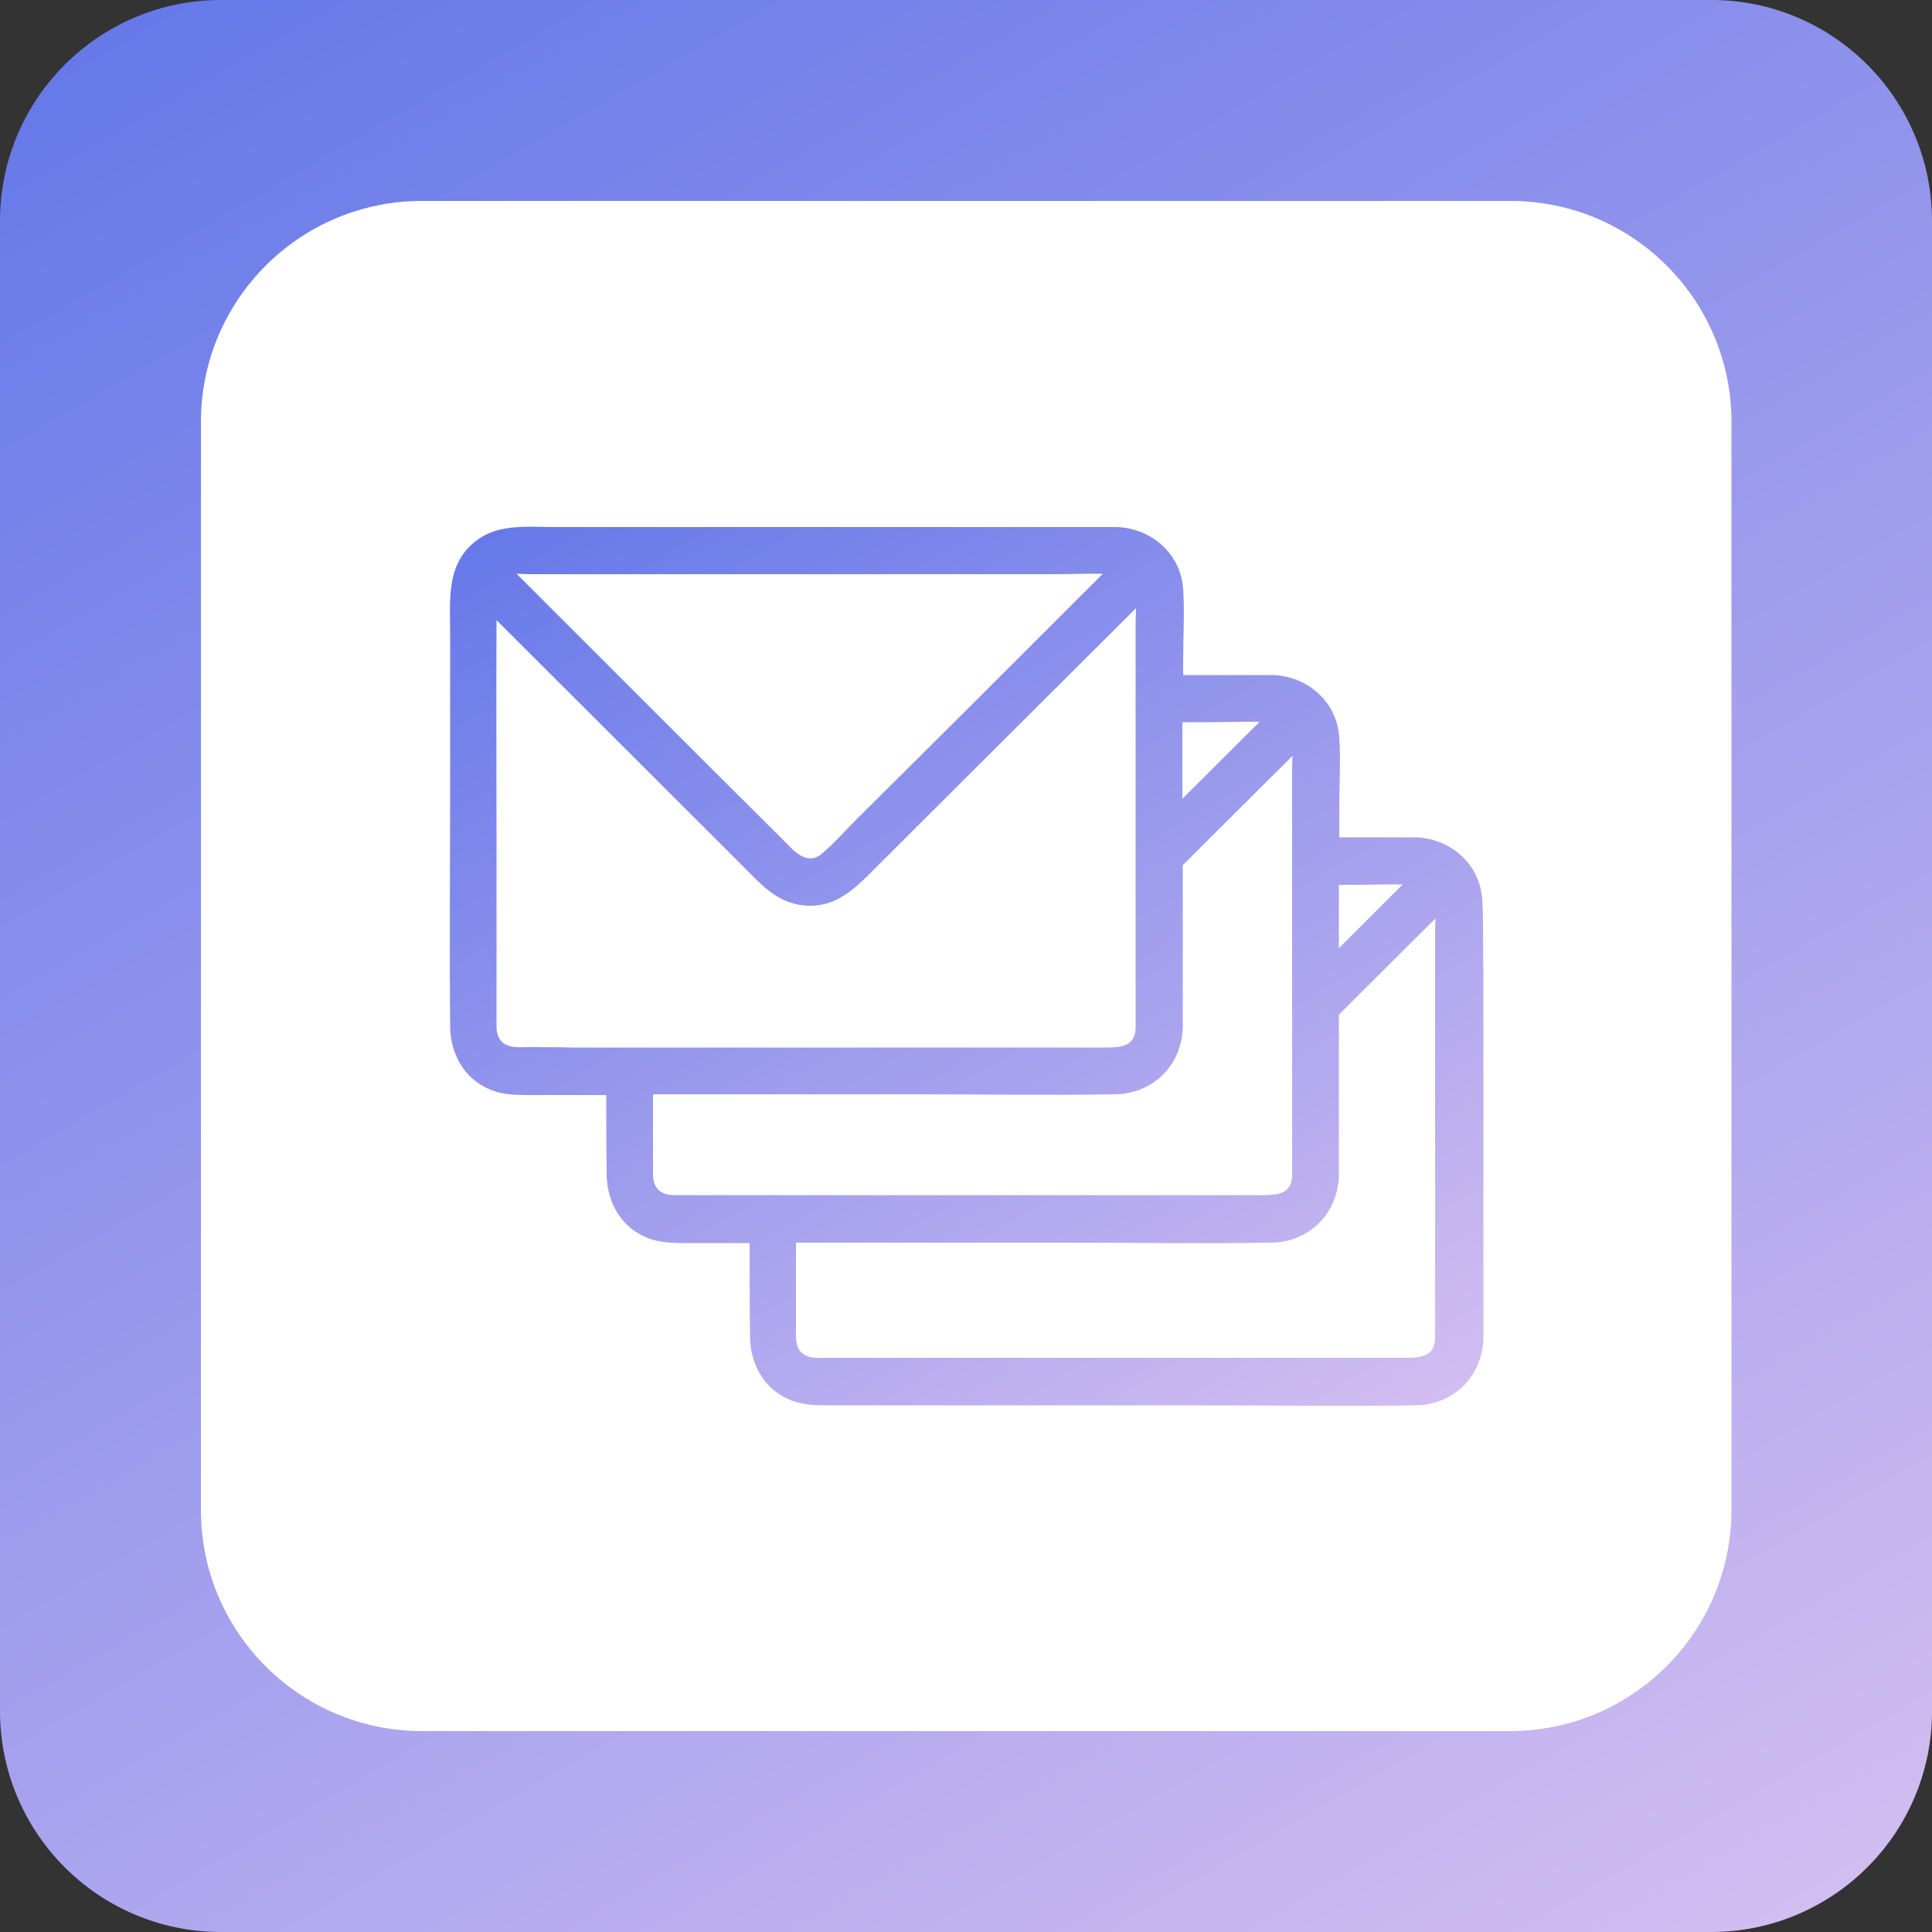 <?xml version="1.0" encoding="utf-8"?>
<!-- Generator: Adobe Illustrator 22.1.0, SVG Export Plug-In . SVG Version: 6.00 Build 0)  -->
<svg version="1.1" id="Camada_1" xmlns="http://www.w3.org/2000/svg" xmlns:xlink="http://www.w3.org/1999/xlink" x="0px" y="0px"
	 viewBox="0 0 500 500" style="enable-background:new 0 0 500 500;" xml:space="preserve">
<rect x="0" y="0" width="500" height="500" fill="#333333" stroke="none"/>
<style type="text/css">
	.st0{fill:url(#SVGID_1_);}
	.st1{fill:#FFFFFF;}
	.st2{fill:url(#SVGID_2_);}
</style>
<linearGradient id="SVGID_1_" gradientUnits="userSpaceOnUse" x1="89.704" y1="-27.64" x2="410.296" y2="527.64">
	<stop  offset="0" style="stop-color:#6679E9"/>
	<stop  offset="1" style="stop-color:#D2BDF1"/>
</linearGradient>
<path class="st0" d="M442.8,500H57.2C25.6,500,0,474.4,0,442.8V57.2C0,25.6,25.6,0,57.2,0h385.7C474.4,0,500,25.6,500,57.2v385.7
	C500,474.4,474.4,500,442.8,500z"/>
<path class="st1" d="M390.8,448H109.2C77.6,448,52,422.4,52,390.8V109.2C52,77.6,77.6,52,109.2,52h281.7c31.6,0,57.2,25.6,57.2,57.2
	v281.7C448,422.4,422.4,448,390.8,448z"/>
<linearGradient id="SVGID_2_" gradientUnits="userSpaceOnUse" x1="170.467" y1="112.292" x2="329.404" y2="387.579">
	<stop  offset="0" style="stop-color:#6679E9"/>
	<stop  offset="1" style="stop-color:#D2BDF1"/>
</linearGradient>
<path class="st2" d="M383.6,232.8c-0.6-9.2-8.2-15.8-17.2-16.1c-1.8,0-3.6,0-5.3,0c-4.8,0-9.6,0-14.5,0c0-2.5,0-5.1,0-7.6
	c0-6.1,0.4-12.3,0-18.3c-0.6-9.2-8.2-15.8-17.2-16.1c-1.8,0-3.6,0-5.3,0c-6,0-11.9,0-17.9,0c0-1.3,0-2.6,0-3.9
	c0-6.1,0.4-12.3,0-18.3c-0.6-9.2-8.2-15.8-17.2-16.1c-1.8,0-3.6,0-5.3,0c-9.1,0-18.3,0-27.4,0c-27.2,0-54.4,0-81.6,0
	c-10.4,0-20.8,0-31.2,0c-6.6,0-14.1-0.9-19.8,3.2c-8.4,6-7.2,15.6-7.2,24.6c0,12,0,24,0,36c0,21.7-0.2,43.5,0,65.2
	c0,6.8,3.2,13.2,9.5,16.2c3.5,1.7,7.1,1.8,10.8,1.8c6.7,0,13.4,0,20.1,0c0,6.8,0,13.6,0.1,20.3c0,6.8,3.2,13.2,9.5,16.2
	c3.5,1.7,7.1,1.8,10.8,1.8c5.6,0,11.1,0,16.7,0c0,8,0,16,0.1,24c0,6.8,3.2,13.2,9.5,16.2c3.5,1.7,7.1,1.8,10.8,1.8
	c10.1,0,20.1,0,30.2,0c23.1,0,46.3,0,69.4,0c17.4,0,34.9,0.3,52.4,0c9.3-0.1,16.5-6.8,17.4-15.9c0.1-0.4,0.1-0.7,0.1-1.2
	c0-18.8,0-37.6,0-56.4c0-13,0-26,0-39C383.7,245.1,384,238.9,383.6,232.8z M350.5,229c4.2,0,8.4-0.2,12.5-0.1
	c-5.5,5.5-11,11-16.5,16.5c0-5.5,0-10.9,0-16.4C347.9,229,349.2,229,350.5,229z M313.5,186.9c4.2,0,8.4-0.2,12.5-0.1
	c-6.7,6.6-13.3,13.3-20,19.9c0-6.6,0-13.2,0-19.8C308.5,186.9,311,186.9,313.5,186.9z M137.3,148.6c8.1,0,16.2,0,24.2,0
	c26.1,0,52.1,0,78.2,0c11.1,0,22.1,0,33.2,0c4.2,0,8.4-0.2,12.5-0.1c-21.1,21.1-42.2,42.2-63.4,63.2c-3,3-5.8,6.2-9,9
	c-4.4,3.9-7.9-1-10.9-3.9c-13-12.9-25.9-25.8-38.9-38.8c-9.8-9.8-19.7-19.7-29.5-29.5C135,148.5,136.2,148.6,137.3,148.6z
	 M136.6,271c-2.1,0-4.6,0.3-6.4-1.1c-2-1.7-1.7-4.1-1.7-6.4c0-3.5,0-7.1,0-10.6c0-11.9,0-23.8,0-35.7c0-18.9-0.1-37.8,0-56.7
	c21.2,21.2,42.4,42.3,63.6,63.5c4.6,4.6,8.7,9.5,15.7,10.3c8.3,0.9,13.3-4.2,18.5-9.4c13.5-13.5,27.1-27,40.6-40.5
	c9-9,18.1-18,27.1-27c0,1.3-0.1,2.5-0.1,3.6c0,10.7,0,21.4,0,32.2c0,23,0,46,0,69c0,1.4,0,2.7,0,4.1c-0.2,4.8-4.5,4.8-8.1,4.8
	c-5.5,0-11,0-16.5,0c-10.3,0-20.6,0-30.9,0c-17.7,0-35.3,0-53,0c-12.4,0-24.8,0-37.2,0C144.3,271,140.4,271,136.6,271z M177.1,309.3
	c-2.1,0-4.6,0.3-6.4-1.1c-2-1.7-1.7-4.1-1.7-6.4c0-3.5,0-7.1,0-10.6c0-2.7,0-5.3,0-8c22.4,0,44.8,0,67.2,0c17.4,0,34.9,0.3,52.4,0
	c9.3-0.1,16.5-6.8,17.4-15.9c0.1-0.4,0.1-0.7,0.1-1.2c0-14.1,0-28.1,0-42.2c0.4-0.4,0.9-0.9,1.3-1.3c9-9,18.1-18,27.1-27
	c0,1.3-0.1,2.5-0.1,3.6c0,10.7,0,21.4,0,32.2c0,23,0,46,0,69c0,1.4,0,2.7,0,4.1c-0.2,4.8-4.5,4.8-8.1,4.8c-5.5,0-11,0-16.5,0
	c-10.3,0-20.6,0-30.9,0c-17.7,0-35.3,0-53,0c-12.4,0-24.8,0-37.2,0C184.8,309.3,181,309.3,177.1,309.3z M371.4,241.3
	c0,10.7,0,21.4,0,32.2c0,23,0,46,0,69c0,1.4,0,2.7,0,4.1c-0.2,4.8-4.5,4.8-8.1,4.8c-5.5,0-11,0-16.5,0c-10.3,0-20.6,0-30.9,0
	c-17.7,0-35.3,0-53,0c-12.4,0-24.8,0-37.2,0c-3.9,0-7.7,0-11.6,0c-2.1,0-4.6,0.3-6.4-1.1c-2-1.7-1.7-4.1-1.7-6.4c0-3.5,0-7.1,0-10.6
	c0-3.9,0-7.8,0-11.7c0.4,0,0.8,0,1.2,0c23.1,0,46.3,0,69.4,0c17.4,0,34.9,0.3,52.4,0c9.3-0.1,16.5-6.8,17.4-15.9
	c0.1-0.4,0.1-0.7,0.1-1.2c0-14,0-27.9,0-41.9c8.3-8.3,16.6-16.6,25-24.9C371.5,239,371.4,240.2,371.4,241.3z"/>
</svg>

